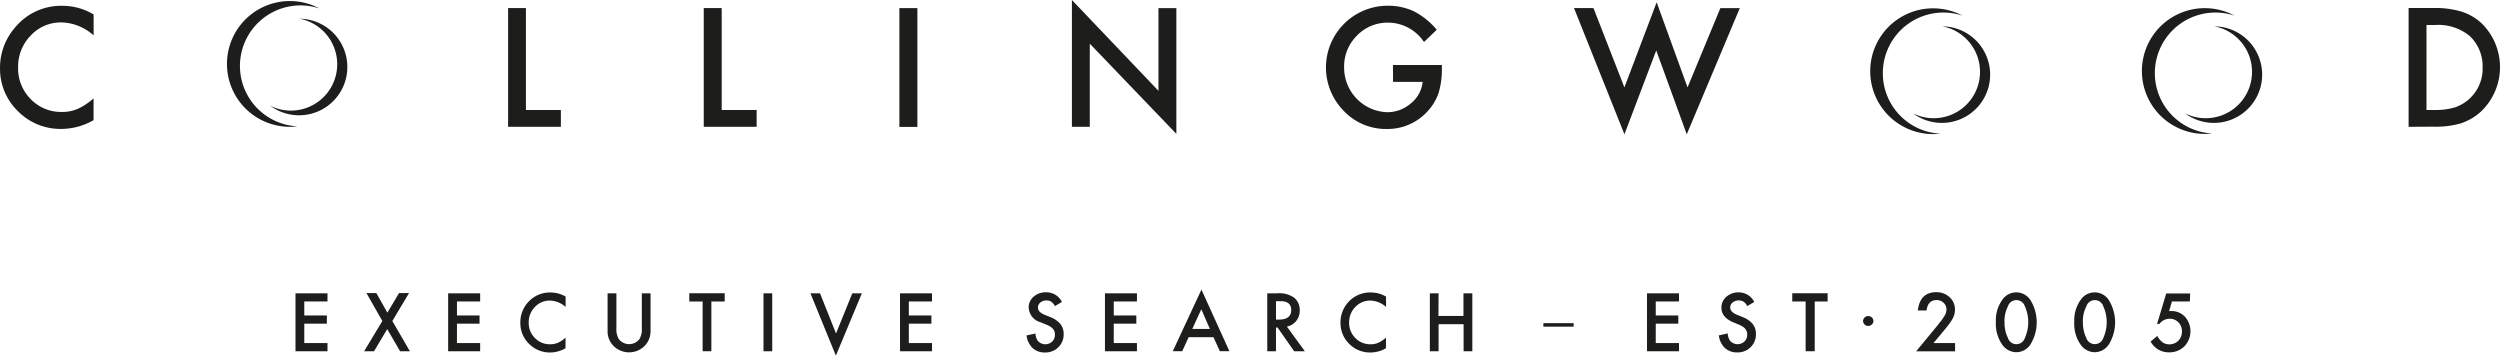 <svg xmlns="http://www.w3.org/2000/svg" width="513.5" height="73.049" viewBox="0 0 513.5 73.049">
  <g id="LOGO__FULL__BLACK_1_" data-name="LOGO__FULL__BLACK (1)" transform="translate(-68.279 -64.55)">
    <path id="Path_8037" data-name="Path 8037" d="M87.511,67.161v4.305a10.2,10.2,0,0,0-6.6-2.669,8.4,8.4,0,0,0-6.329,2.7A9.1,9.1,0,0,0,72,78.068a8.884,8.884,0,0,0,2.583,6.473,8.611,8.611,0,0,0,6.343,2.641,7.793,7.793,0,0,0,3.3-.631,9.629,9.629,0,0,0,1.564-.847A18.789,18.789,0,0,0,87.5,84.412v4.449a13.232,13.232,0,0,1-6.616,1.808,12.227,12.227,0,0,1-8.927-3.645,12.1,12.1,0,0,1-3.674-8.869,12.529,12.529,0,0,1,3.086-8.31,12.256,12.256,0,0,1,9.8-4.463A12.471,12.471,0,0,1,87.511,67.161Z" transform="translate(0 0.36)" fill="#1d1d1b"/>
    <path id="Path_8038" data-name="Path 8038" d="M144.66,65.714V86.639h7.176V90.1H141V65.7Z" transform="translate(31.645 0.5)" fill="#1d1d1b"/>
    <path id="Path_8039" data-name="Path 8039" d="M172.688,65.714V86.639h7.176V90.1H169V65.7Z" transform="translate(43.829 0.5)" fill="#1d1d1b"/>
    <path id="Path_8040" data-name="Path 8040" d="M200.7,65.71v24.4H197V65.71Z" transform="translate(56.013 0.505)" fill="#1d1d1b"/>
    <path id="Path_8041" data-name="Path 8041" d="M221.69,90.6V64.55l17.782,18.657V66.215h3.674V92.048L225.364,73.52V90.6Z" transform="translate(66.757)" fill="#1d1d1b"/>
    <path id="Path_8042" data-name="Path 8042" d="M271.813,77.54h10.046v.8a16.687,16.687,0,0,1-.646,4.865,10.375,10.375,0,0,1-2.124,3.66,11.051,11.051,0,0,1-8.611,3.818,11.869,11.869,0,0,1-8.754-3.7,12.687,12.687,0,0,1,9.085-21.613,12.414,12.414,0,0,1,5.339,1.162,15.314,15.314,0,0,1,4.664,3.774l-2.626,2.512a8.9,8.9,0,0,0-7.291-3.975,8.74,8.74,0,0,0-6.487,2.669,8.912,8.912,0,0,0-2.626,6.573,9.156,9.156,0,0,0,8.841,9.156,7.362,7.362,0,0,0,4.879-1.823,6.516,6.516,0,0,0,2.411-4.406h-6.085Z" transform="translate(82.58 0.357)" fill="#1d1d1b"/>
    <path id="Path_8043" data-name="Path 8043" d="M297.554,66.071,303.9,82.36l6.63-17.48,6.343,17.48,6.745-16.289h3.99L316.713,91.99l-6.272-17.222-6.53,17.222L293.55,66.057Z" transform="translate(98.027 0.144)" fill="#1d1d1b"/>
    <path id="Path_8044" data-name="Path 8044" d="M413,90.1V65.7h5.109a18.657,18.657,0,0,1,5.741.732A10.821,10.821,0,0,1,428,68.845a12.6,12.6,0,0,1-.158,18.14,11.482,11.482,0,0,1-4.133,2.411,18.858,18.858,0,0,1-5.741.675Zm3.674-3.459h1.665a13.835,13.835,0,0,0,4.119-.517,8.367,8.367,0,0,0,5.741-8.209,8.482,8.482,0,0,0-2.684-6.5,10.175,10.175,0,0,0-7.176-2.224h-1.665Z" transform="translate(150.006 0.498)" fill="#1d1d1b"/>
    <path id="Path_8045" data-name="Path 8045" d="M103.428,78.047A12.443,12.443,0,0,1,119.76,66.221a12.916,12.916,0,1,0-6.171,24.311,12.76,12.76,0,0,0,1.65-.1,12.428,12.428,0,0,1-11.811-12.385Z" transform="translate(14.135 0.065)" fill="#1d1d1b"/>
    <path id="Path_8046" data-name="Path 8046" d="M119.493,81.251a9.529,9.529,0,0,0-6.487-14.021,9.917,9.917,0,1,1-4.994,18.557,9.76,9.76,0,0,1-1.062-.689A9.515,9.515,0,0,0,119.493,81.251Z" transform="translate(16.828 1.166)" fill="#1d1d1b"/>
    <path id="Path_8047" data-name="Path 8047" d="M338.536,79.029a12.443,12.443,0,0,1,16.375-11.783,12.916,12.916,0,1,0-4.535,24.24A12.428,12.428,0,0,1,338.536,79.029Z" transform="translate(116.476 0.519)" fill="#1d1d1b"/>
    <path id="Path_8048" data-name="Path 8048" d="M354.613,82.341a9.529,9.529,0,0,0-6.487-14.021,9.917,9.917,0,1,1-4.994,18.557,9.571,9.571,0,0,1-1.062-.689,9.515,9.515,0,0,0,12.543-3.846Z" transform="translate(119.141 1.641)" fill="#1d1d1b"/>
    <path id="Path_8049" data-name="Path 8049" d="M377.488,79.041a12.443,12.443,0,0,1,16.375-11.783,12.916,12.916,0,1,0-4.578,24.2A12.428,12.428,0,0,1,377.488,79.041Z" transform="translate(133.394 0.507)" fill="#1d1d1b"/>
    <path id="Path_8050" data-name="Path 8050" d="M393.543,82.341a9.529,9.529,0,0,0-6.487-14.021,9.917,9.917,0,1,1-4.994,18.557A9.573,9.573,0,0,1,381,86.188a9.515,9.515,0,0,0,12.543-3.846Z" transform="translate(136.082 1.641)" fill="#1d1d1b"/>
    <path id="Path_8051" data-name="Path 8051" d="M310.573,108.2h-4.779v2.87h4.636v1.693h-4.636v3.975h4.779v1.693H304v-11.9h6.573Z" transform="translate(102.575 18.272)" fill="#1d1d1b"/>
    <path id="Path_8052" data-name="Path 8052" d="M321.556,108.357l-1.435.861a2.5,2.5,0,0,0-.775-.919,2.067,2.067,0,0,0-2.239.172,1.32,1.32,0,0,0-.488,1.048q0,.875,1.292,1.435l1.191.488a5.08,5.08,0,0,1,2.124,1.435,3.229,3.229,0,0,1,.674,2.067,3.645,3.645,0,0,1-1.091,2.712,3.76,3.76,0,0,1-2.741,1.076,3.645,3.645,0,0,1-2.555-.918,4.306,4.306,0,0,1-1.234-2.583l1.823-.4a3.072,3.072,0,0,0,.43,1.435,2.052,2.052,0,0,0,3.014.215,1.952,1.952,0,0,0,.56-1.435,2.035,2.035,0,0,0-.1-.631,1.623,1.623,0,0,0-.3-.531,2.412,2.412,0,0,0-.531-.459,5.088,5.088,0,0,0-.775-.4l-1.148-.474q-2.44-1.033-2.44-3.014a2.87,2.87,0,0,1,1.019-2.239,3.7,3.7,0,0,1,2.555-.9,3.559,3.559,0,0,1,3.172,1.966Z" transform="translate(107.048 18.206)" fill="#1d1d1b"/>
    <path id="Path_8053" data-name="Path 8053" d="M329.4,108.213v10.218h-1.866V108.213H324.79V106.52h7.262v1.693Z" transform="translate(111.622 18.263)" fill="#1d1d1b"/>
    <path id="Path_8054" data-name="Path 8054" d="M346.079,116.818h4.435v1.693H342.52l4.133-5.009q.6-.746,1.019-1.292a9.774,9.774,0,0,0,.631-.919,2.568,2.568,0,0,0,.445-1.306,1.851,1.851,0,0,0-.588-1.435,2.009,2.009,0,0,0-1.435-.56q-1.808,0-2.067,2.138h-1.794q.431-3.76,3.8-3.76a3.846,3.846,0,0,1,2.727,1.033,3.358,3.358,0,0,1,1.105,2.555,3.89,3.89,0,0,1-.517,1.909,9.265,9.265,0,0,1-.761,1.148q-.5.66-1.277,1.579Z" transform="translate(119.337 18.198)" fill="#1d1d1b"/>
    <path id="Path_8055" data-name="Path 8055" d="M353.934,112.459a7.177,7.177,0,0,1,1.32-4.535,3.459,3.459,0,0,1,5.741,0,8.683,8.683,0,0,1,0,9.228,3.53,3.53,0,0,1-2.87,1.536,3.574,3.574,0,0,1-2.87-1.536,7.434,7.434,0,0,1-1.32-4.693Zm1.78,0a7.061,7.061,0,0,0,.689,3.286,1.823,1.823,0,0,0,3.487,0,7.893,7.893,0,0,0,0-6.473,1.823,1.823,0,0,0-3.487,0,6.588,6.588,0,0,0-.7,3.2Z" transform="translate(124.298 18.209)" fill="#1d1d1b"/>
    <path id="Path_8056" data-name="Path 8056" d="M365.154,112.459a7.176,7.176,0,0,1,1.32-4.535,3.459,3.459,0,0,1,5.741,0,8.682,8.682,0,0,1,0,9.228,3.53,3.53,0,0,1-2.87,1.536,3.574,3.574,0,0,1-2.87-1.536A7.435,7.435,0,0,1,365.154,112.459Zm1.78,0a7.074,7.074,0,0,0,.689,3.286,1.837,1.837,0,0,0,3.5,0,7.893,7.893,0,0,0,0-6.473,1.823,1.823,0,0,0-3.487,0,6.572,6.572,0,0,0-.718,3.2Z" transform="translate(129.18 18.209)" fill="#1d1d1b"/>
    <path id="Path_8057" data-name="Path 8057" d="M384.131,108.2h-3.674l-.588,1.966h.4a3.746,3.746,0,0,1,2.87,1.177,4.478,4.478,0,0,1-.143,6.085,4.406,4.406,0,0,1-3.186,1.22,4.191,4.191,0,0,1-3.731-2.224l1.363-1.148a4.2,4.2,0,0,0,1.134,1.349,2.612,2.612,0,0,0,3.2-.373,2.655,2.655,0,0,0,.732-1.894,2.526,2.526,0,0,0-.718-1.866,2.425,2.425,0,0,0-1.808-.746,2.641,2.641,0,0,0-2.1,1.062H377.4l1.88-6.257H384.2Z" transform="translate(133.941 18.276)" fill="#1d1d1b"/>
    <path id="Path_8058" data-name="Path 8058" d="M117.143,108.2h-4.765v2.87h4.636v1.693h-4.636v3.975h4.765v1.693H110.57v-11.9h6.573Z" transform="translate(18.403 18.272)" fill="#1d1d1b"/>
    <path id="Path_8059" data-name="Path 8059" d="M124.136,112.231l-3.272-5.741H122.9l2.268,4.033,2.4-4.033h2.052l-3.43,5.741,3.6,6.214h-2.009L125.14,113.9l-2.712,4.549H120.39Z" transform="translate(22.676 18.25)" fill="#1d1d1b"/>
    <path id="Path_8060" data-name="Path 8060" d="M138.993,108.2h-4.765v2.87h4.636v1.693h-4.636v3.975h4.765v1.693H132.42v-11.9h6.573Z" transform="translate(27.911 18.272)" fill="#1d1d1b"/>
    <path id="Path_8061" data-name="Path 8061" d="M152.05,107.257v2.124a4.98,4.98,0,0,0-3.229-1.306,4.1,4.1,0,0,0-3.086,1.32,4.449,4.449,0,0,0-1.263,3.2,4.306,4.306,0,0,0,1.263,3.157,4.176,4.176,0,0,0,3.1,1.292,3.8,3.8,0,0,0,1.607-.3,4.664,4.664,0,0,0,.761-.416,8.993,8.993,0,0,0,.832-.631v2.167a6.458,6.458,0,0,1-3.186.875,5.97,5.97,0,0,1-4.305-1.78,5.9,5.9,0,0,1-1.794-4.305,6.114,6.114,0,0,1,1.435-4.061,5.985,5.985,0,0,1,4.793-2.181A6.1,6.1,0,0,1,152.05,107.257Z" transform="translate(32.406 18.215)" fill="#1d1d1b"/>
    <path id="Path_8062" data-name="Path 8062" d="M157.049,106.53v7.176a3.932,3.932,0,0,0,.5,2.239,2.684,2.684,0,0,0,4.219,0,3.875,3.875,0,0,0,.5-2.239V106.53h1.794v7.664a4.305,4.305,0,0,1-1.177,3.1,4.535,4.535,0,0,1-6.473,0,4.305,4.305,0,0,1-1.177-3.1V106.53Z" transform="translate(37.841 18.268)" fill="#1d1d1b"/>
    <path id="Path_8063" data-name="Path 8063" d="M171.465,108.213v10.218h-1.794V108.213H166.93V106.52h7.276v1.693Z" transform="translate(42.928 18.263)" fill="#1d1d1b"/>
    <path id="Path_8064" data-name="Path 8064" d="M179.344,106.53v11.9H177.55v-11.9Z" transform="translate(47.55 18.268)" fill="#1d1d1b"/>
    <path id="Path_8065" data-name="Path 8065" d="M186.236,106.53l3.286,8.252,3.344-8.252h1.966l-5.339,12.8-5.224-12.8Z" transform="translate(50.474 18.268)" fill="#1d1d1b"/>
    <path id="Path_8066" data-name="Path 8066" d="M203.663,108.2H198.9v2.87h4.636v1.693H198.9v3.975h4.765v1.693H197.09v-11.9h6.573Z" transform="translate(56.053 18.272)" fill="#1d1d1b"/>
    <path id="Path_8067" data-name="Path 8067" d="M222.462,108.361l-1.435.861a2.5,2.5,0,0,0-.775-.919,1.808,1.808,0,0,0-.99-.244,1.837,1.837,0,0,0-1.234.431,1.32,1.32,0,0,0-.488,1.048q0,.875,1.292,1.435l1.191.488a5.066,5.066,0,0,1,2.124,1.435,3.229,3.229,0,0,1,.675,2.067,3.645,3.645,0,0,1-1.091,2.712,3.76,3.76,0,0,1-2.741,1.076,3.645,3.645,0,0,1-2.555-.918,4.305,4.305,0,0,1-1.234-2.583l1.823-.4a3.1,3.1,0,0,0,.431,1.435,2.052,2.052,0,0,0,3.014.215,1.952,1.952,0,0,0,.56-1.435,2.008,2.008,0,0,0-.1-.631,1.608,1.608,0,0,0-.3-.531,2.4,2.4,0,0,0-.531-.459,5.122,5.122,0,0,0-.875-.431l-1.148-.474a3.3,3.3,0,0,1-2.44-3.014,2.87,2.87,0,0,1,1.019-2.239,3.7,3.7,0,0,1,2.555-.9,3.559,3.559,0,0,1,3.258,1.981Z" transform="translate(63.933 18.202)" fill="#1d1d1b"/>
    <path id="Path_8068" data-name="Path 8068" d="M232.993,108.2h-4.765v2.87h4.636v1.693h-4.636v3.975h4.765v1.693H226.42v-11.9h6.573Z" transform="translate(68.816 18.272)" fill="#1d1d1b"/>
    <path id="Path_8069" data-name="Path 8069" d="M244.483,115.773h-5.095l-1.32,2.87H236.13L242.014,106l5.741,12.644h-1.966Zm-.732-1.693-1.765-4.047-1.851,4.047Z" transform="translate(73.041 18.037)" fill="#1d1d1b"/>
    <path id="Path_8070" data-name="Path 8070" d="M253.683,113.367l3.688,5.066h-2.2l-3.4-4.865h-.33v4.865H249.65v-11.9h2.11a5.253,5.253,0,0,1,3.4.89,3.258,3.258,0,0,1,1.162,2.612,3.387,3.387,0,0,1-.718,2.167,3.229,3.229,0,0,1-1.923,1.162Zm-2.239-1.435h.574q2.555,0,2.555-1.952t-2.483-1.823h-.646Z" transform="translate(78.924 18.262)" fill="#1d1d1b"/>
    <path id="Path_8071" data-name="Path 8071" d="M269.488,107.257v2.124a4.98,4.98,0,0,0-3.229-1.306,4.1,4.1,0,0,0-3.086,1.32,4.435,4.435,0,0,0-1.263,3.2,4.306,4.306,0,0,0,1.263,3.157,4.176,4.176,0,0,0,3.1,1.292,3.8,3.8,0,0,0,1.607-.3,4.633,4.633,0,0,0,.761-.416,9,9,0,0,0,.832-.631v2.167a6.458,6.458,0,0,1-3.243.875,5.97,5.97,0,0,1-4.305-1.78,5.9,5.9,0,0,1-1.794-4.305,6.114,6.114,0,0,1,1.435-4.061,5.984,5.984,0,0,1,4.779-2.181A6.1,6.1,0,0,1,269.488,107.257Z" transform="translate(83.484 18.215)" fill="#1d1d1b"/>
    <path id="Path_8072" data-name="Path 8072" d="M274.685,111.18h5.138v-4.65h1.823v11.9h-1.794v-5.554h-5.138v5.554H272.92v-11.9h1.794Z" transform="translate(89.05 18.268)" fill="#1d1d1b"/>
    <rect id="Rectangle_1380" data-name="Rectangle 1380" width="6.214" height="0.718" transform="translate(385.291 130.926)" fill="#1d1d1b"/>
    <path id="Path_8073" data-name="Path 8073" d="M334.92,110.739a1.076,1.076,0,0,1,2.138,0,1.033,1.033,0,0,1-.316.761,1.091,1.091,0,0,1-1.521,0,1.048,1.048,0,0,1-.3-.761Z" transform="translate(116.03 19.685)" fill="#1d1d1b"/>
  </g>
</svg>
